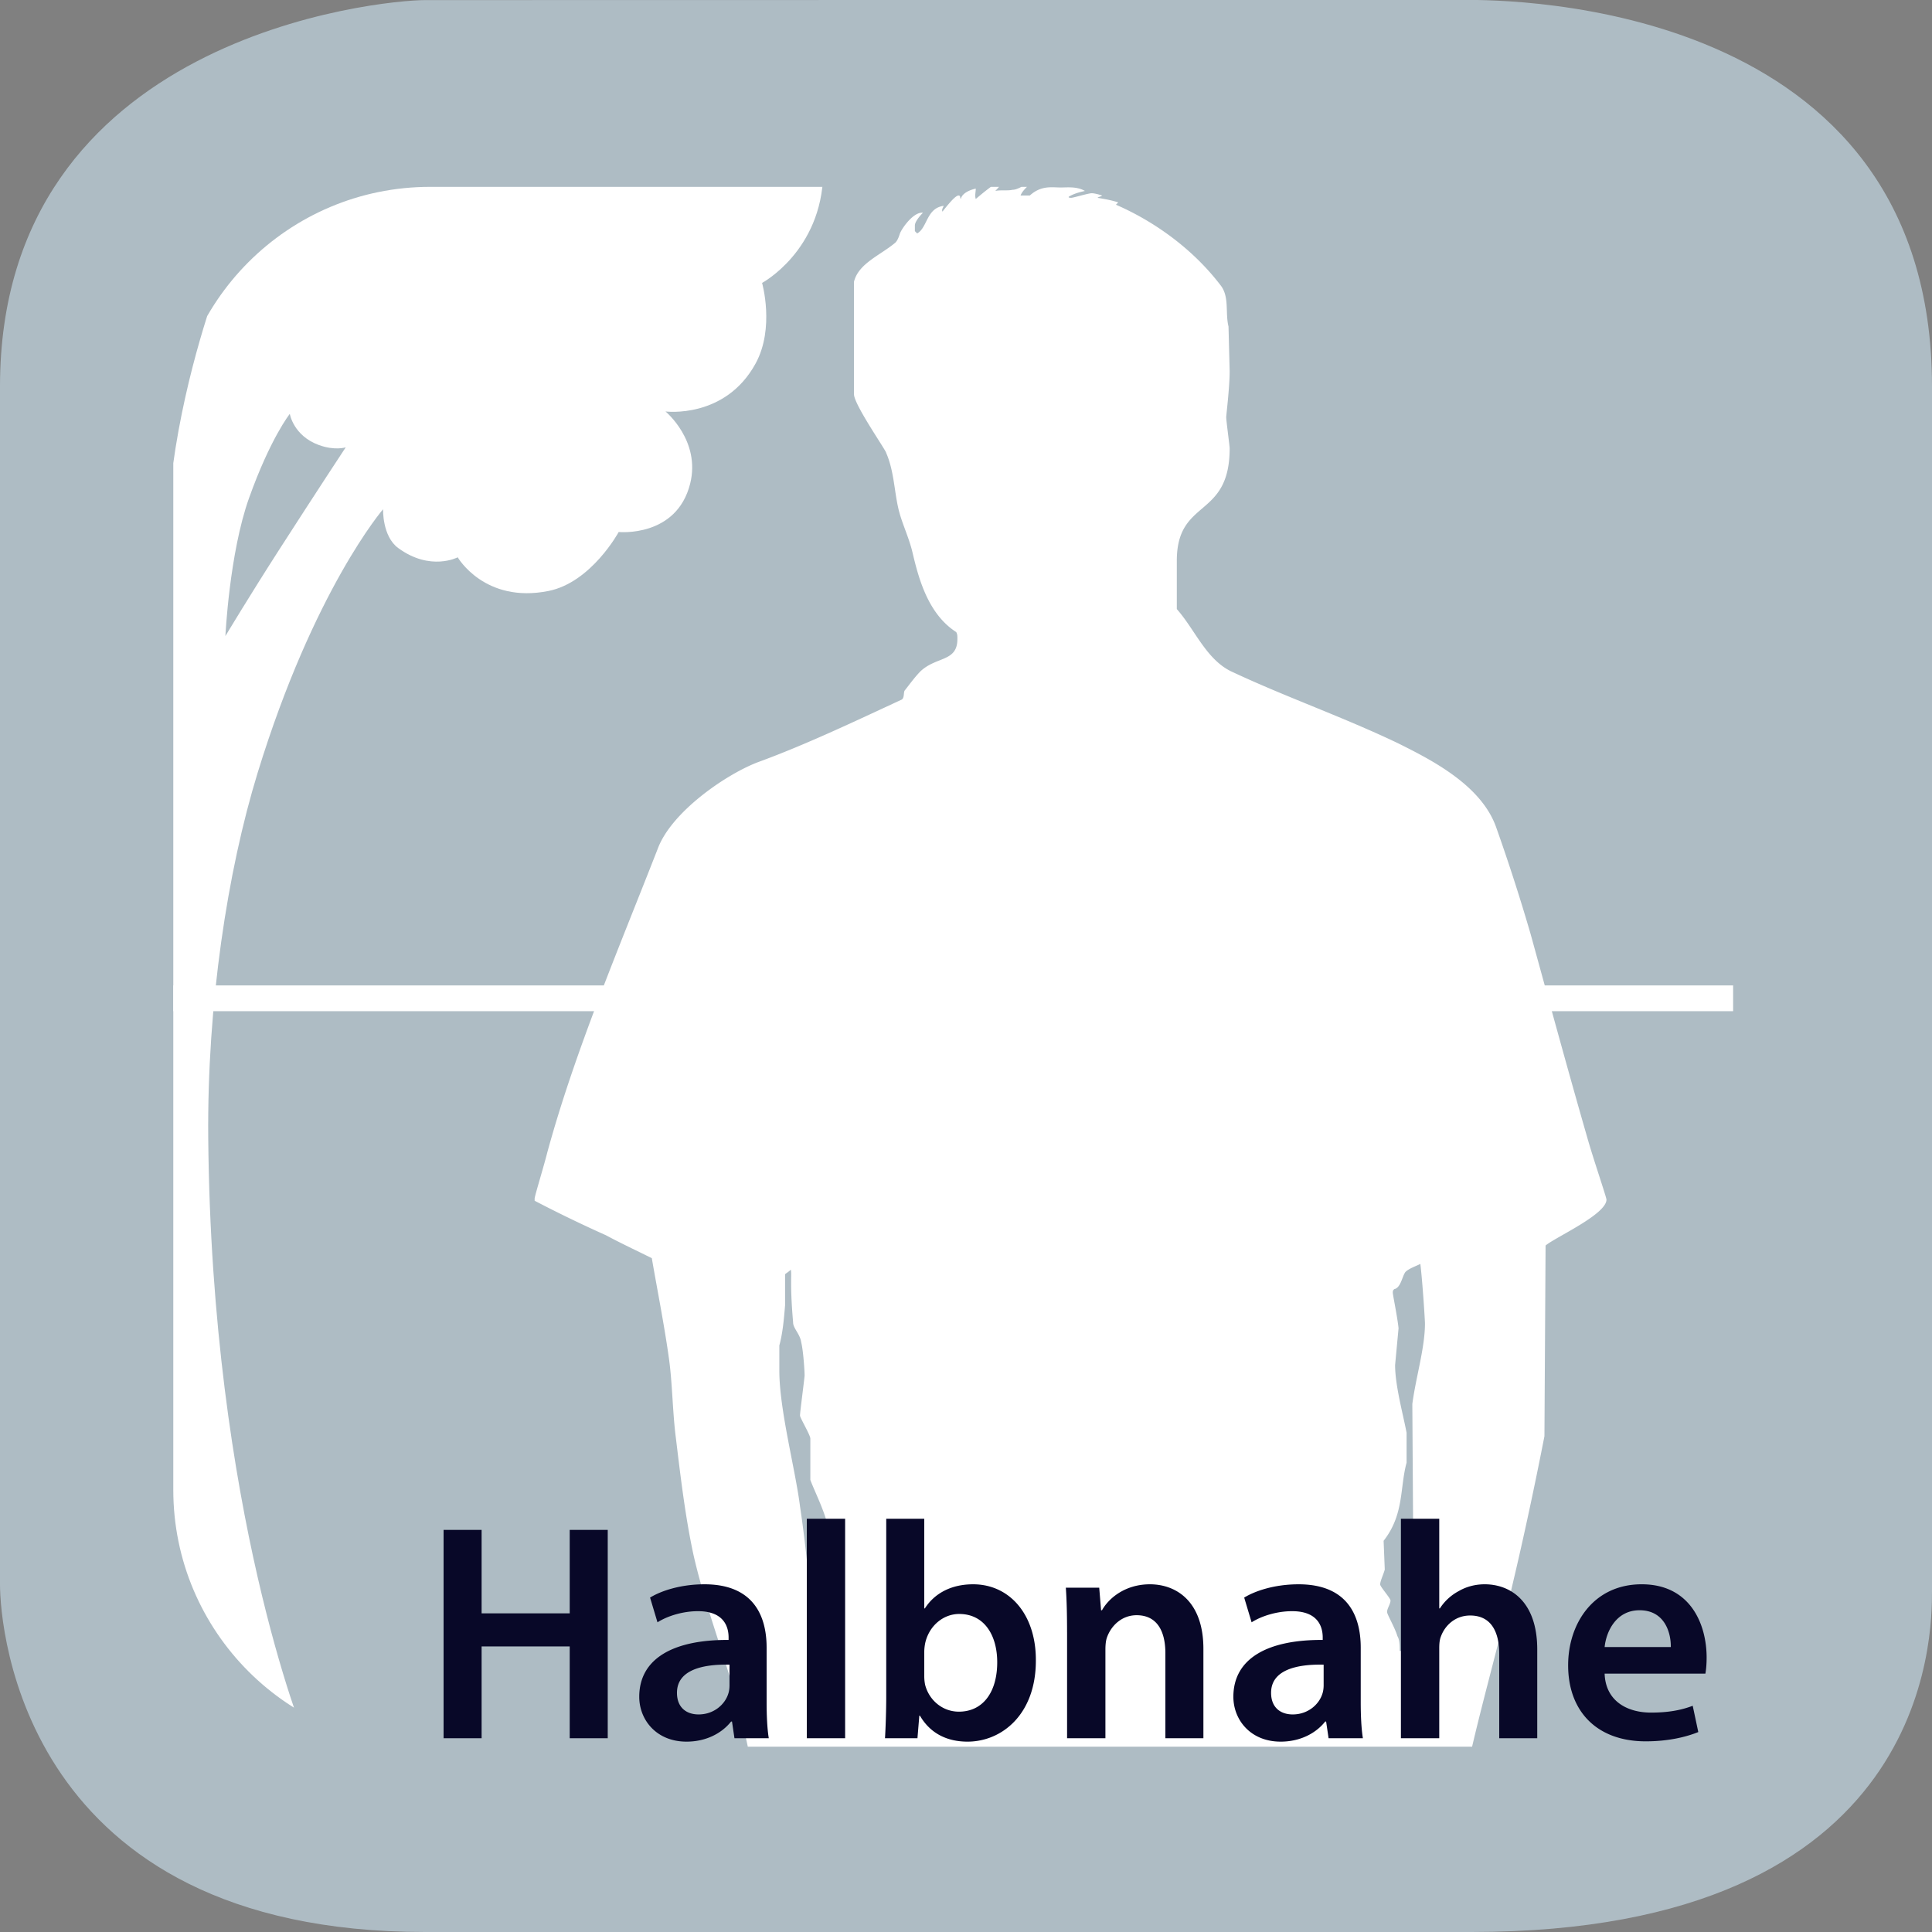 <svg xmlns="http://www.w3.org/2000/svg" xmlns:xlink="http://www.w3.org/1999/xlink" width="300" height="300" viewBox="0 0 300 300"><rect x="0" y="0" width="300" height="300" fill="#808080" stroke="none"/><switch><g><symbol id="a" viewBox="-150 -150 300 300.015"><path fill="#AEBCC4" d="M150-97.015c0-6.763 0-52.985-71.5-52.985H-84c-62.5 0-66 47.223-66 53.985v186c0 54.5 59.235 60 66 60l161.5.029c6.765 0 72.5-.029 72.5-60.029v-187z"/></symbol><use xlink:href="#a" width="300" height="300.015" x="-150" y="-150" transform="matrix(1 0 0 -1 150 150)" overflow="visible"/><defs><path id="b" d="M229.235 271.225H66.791c-22.026 0-39.882-17.855-39.882-39.882V68.897c0-22.026 17.855-39.882 39.882-39.882h162.445c22.026 0 39.882 17.855 39.882 39.882v162.445c-.001 22.027-17.856 39.883-39.883 39.883z"/></defs><clipPath id="c"><use xlink:href="#b" overflow="visible"/></clipPath><path clip-path="url(#c)" fill="none" stroke="#FFF" stroke-width="4" stroke-miterlimit="10" d="M284 155.015H15"/><path clip-path="url(#c)" fill-rule="evenodd" clip-rule="evenodd" fill="#FFF" d="M123.154 205.357c0 .892 1.07 1.784 1.249 3.032.356 1.428.535 4.639.535 5.174 0 .356-.714 5.708-.714 6.243 0 .356 1.605 3.032 1.605 3.567v6.423c.714 1.962 2.854 6.064 2.854 8.384 0 .535-.535 2.854-.535 3.389 0 .357 1.249 3.39 1.249 3.925 0 .357-1.427 6.244-1.427 6.601 0 .535 1.249 4.638 1.249 5.173 0 .893-.357 1.784-1.784 2.676-.356-2.676-.713-5.529-1.07-8.027-.713-5.887-1.249-12.13-2.141-18.017-.713-5.709-3.211-14.984-3.211-21.05v-3.925c.535-1.962.714-4.103.892-6.243v-4.816c.178-.179.535-.356.892-.714.179.892-.178 1.962.357 8.205zm98.113.179c0 3.746-1.427 8.384-1.962 12.486l.178 27.829c-.178 1.248-.713 2.676-.892 4.103-.356 1.784-.356 4.103-.535 6.243-.179 0-.535.179-.714.179 0-.714 0-1.784-.356-2.319-.356-1.248-1.605-3.389-1.605-3.746 0-.535.535-1.248.535-1.783 0-.357-1.605-2.141-1.605-2.498 0-.535.535-1.605.714-2.318l-.179-4.46c3.211-4.104 2.497-8.206 3.567-12.131v-4.638c-.535-2.854-1.783-7.313-1.783-10.524l.535-5.709c-.179-1.783-.893-5.173-.893-5.529 0-.535.179-.357.179-.535 1.07-.179 1.249-1.963 1.784-2.676.535-.535 1.605-.893 2.318-1.249.357 3.031.714 8.74.714 9.275zM155.978 28.22c-.535.356-.892.892-1.427 1.427.892-.178 1.962 0 2.676-.178.713 0 1.427-.535 1.962-.713 0 0 .179 0 .356.178-.356.357-.892.892-1.07 1.427h1.428c1.783-1.605 3.389-1.249 4.816-1.249 1.07 0 2.497-.179 3.746.535-.714.179-1.605.357-2.498.892 0 0-.178.178.357.178.356 0 2.676-.713 3.211-.713.356 0 1.07.179 1.605.357-.179.178-.535.178-.714.356 1.07.179 2.141.357 3.211.714l-.356.357c5.352 2.319 11.595 6.422 16.232 12.487 1.428 1.784.714 4.281 1.249 6.422l.179 6.957c0 2.498-.535 6.779-.535 7.135 0 .535.535 4.46.535 4.816 0 11.06-8.206 7.671-8.206 17.482v7.492c2.854 3.211 4.638 8.027 8.741 9.812 8.384 3.924 17.125 6.957 25.688 11.06 4.994 2.498 12.844 6.422 15.163 13.022a299.02 299.02 0 0 1 5.352 16.59c2.854 10.346 5.708 20.872 8.74 31.396.893 3.211 3.033 9.454 3.033 9.812 0 2.318-8.027 5.887-9.455 7.135l-.178 29.612c-1.428 7.313-3.212 15.698-4.995 23.19-2.319 10.168-5.352 20.336-7.492 30.683-.357 1.605.179 4.816.179 5.352 0 7.67-5.709 21.941-5.709 29.79v28.185l-4.638 51.911v3.211c-.893 6.957-2.319 14.627-4.816 21.763-.535 1.427-.714 3.39-.893 5.174-.178 2.318-.535 7.135-.535 7.67 0 .357-.713 6.779-.892 10.168-.356 3.033-.356 6.244-.535 9.455-.179 3.567-.356 7.135-.714 10.703-.178 1.605-4.638 28.363-4.638 34.785 0 .535.535 3.567.535 3.924 0 .535-.356 3.211-.356 3.746 0 2.141 1.962 5.53 3.389 7.671 1.963 2.854 4.995 4.995 4.995 7.671 0 5.708-11.417 5.708-13.379 5.708-5.173 0-9.989-.713-14.984-1.784-1.07-.178-2.141-.356-2.854-.892-2.676-1.427-6.6-2.497-7.67-6.065-.179-.356.178-.713.178-1.248 0-.357-.713-3.033-.713-4.46 0-4.816.356-6.957.356-7.492 0-1.962-4.103-4.816-4.103-11.238 0-.535.356-3.39.535-5.173v-11.238c1.248-9.455 4.459-19.801 6.243-29.077.179-1.784.179-4.995.179-5.352v-13.914c.356-2.498.892-7.492.892-7.85l-1.962-19.622v-44.239l-3.39-41.208c-2.854 13.022-6.065 27.115-7.671 40.315l.179 24.796c-.356 3.39-.356 6.957-1.249 10.524-.535 1.784-1.783 3.746-2.318 5.709-.714 1.962-1.07 4.459-1.784 6.6-.714 2.676-1.962 5.352-1.962 8.027 0 4.639 1.783 9.098 2.854 14.093l-1.783 9.812v4.103l-2.676 23.012c.178 2.498.535 6.957.535 7.492 0 5.887-1.428 12.131-1.428 14.449 0 5.174 4.46 9.99 4.46 15.163 0 .356-.356 2.319-.535 3.39-.179.535-.356 1.605-.535 2.497 0 .356-.356 1.249-.535 1.784-.714 2.497-3.032 7.313-3.032 7.849 0 .356.713 7.492.713 8.027 0 .892 0 2.319-.713 3.567-1.784 2.854-10.347 3.746-13.736 3.746-3.032 0-16.768-.178-16.768-6.778 0-4.638 4.281-13.914 4.281-17.481 0-.357-.892-4.104-.892-6.244-.356-5.708-2.141-11.416-3.924-17.125-.713-2.141-.713-4.638-.892-6.778-.356-3.567-.535-7.136-.713-10.703l-1.249-23.012v-40.672c.178-.535.178-1.07.178-1.605-.357-2.498 2.498-5.709 2.498-8.027 0-2.141-1.784-4.46-3.746-6.779-.714-.892-3.033-7.313-3.033-9.098v-3.389l1.605-14.271c0-6.422-.179-8.74-.535-21.584 0-.179.178-4.282.356-27.829l.357-24.617c-1.249-5.352-2.141-11.06-3.567-16.411-2.141-8.206-5.352-16.233-7.136-24.261-1.249-5.887-1.962-11.952-2.676-17.839-.535-4.103-.535-8.384-1.07-12.309-.713-5.173-1.784-10.524-2.676-15.697-2.141-1.07-4.816-2.319-7.135-3.568a205.604 205.604 0 0 1-11.06-5.352v-.356c0-.356 1.427-4.995 1.962-7.136 4.281-15.697 11.06-31.574 17.125-47.094 2.141-5.887 10.881-11.773 15.698-13.557 7.314-2.676 14.806-6.244 22.12-9.633.535-.178.356-1.07.535-1.427.713-.892 1.605-2.141 2.497-3.033 2.498-2.319 5.708-1.427 5.708-4.995 0-.535 0-.713-.178-1.07-4.46-2.854-5.887-8.563-6.779-12.309-.535-2.319-1.605-4.459-2.141-6.601-.713-2.854-.713-6.065-1.962-8.919 0-.357-4.995-7.492-4.995-9.098V43.74c.713-2.854 4.103-4.103 6.422-6.065.357-.357.535-.892.713-1.427.357-.892 2.141-3.389 3.568-3.211-.535.535-1.249 1.427-1.249 1.962v.892l.356.357c1.605-.892 1.427-3.924 4.103-4.281 0 .178-.357.535-.178.892.713-.892 1.962-2.498 2.497-2.498.357 0 .179.356.357.535.178-.892 1.427-1.427 2.319-1.605 0 .535-.178 1.07 0 1.605 1.07-.892 2.319-1.962 3.568-2.676h.893z"/><path clip-path="url(#c)" fill="#FFF" d="M127.833 26.931c.5-24.5-16.333-27.5-16.333-27.5s15.333-7.667 14.809-22.292c-.448-12.516-13.143-17.374-13.143-17.374s10.667-12.333 2.333-30c-10.784-22.861-35.134-11.184-35.134-11.184s15.326-27.87-2.088-47.713c-21.444-24.437-43.855-15.182-43.855-15.182s2.512-20.966-16.406-24.683c-22.267-4.375-22.868 8.75-22.868 8.75s-11.735-9.687-27.082 2.188c-11.233 8.693-6.737 35.434-6.737 35.434s-14.04-8.213-22.149-.123c-11.78 11.752-.822 32.654-.822 32.654S-85.084-90.36-90.5-72.235c-7.108 23.786 9.333 34 9.333 34s-20 .667-21.333 10.667c-2.169 16.27 9.533 24.227 9.533 24.227s-30.866-.252-30.866 25.773c0 26.026 37.131 28.447 37.131 28.447s-13.573 11.438-2.088 30.363c9.624 15.857 27.148 4.338 27.148 4.338s10.442 4.337 31.325 36.869c20.884 32.532 27.149 56.389 29.237 82.415s-10.442 64.882-10.442 64.882h58.827s-14.458-35.177-14.971-93.076c-.184-20.69 2.975-41.373 7.666-56.653 8.75-28.5 19.482-40.943 19.482-40.943s-.142 4.198 2.352 6.026c5 3.667 9.239 1.439 9.239 1.439s4.16 7.214 14.094 5.228c6.667-1.333 10.902-9.157 10.902-9.157s8.996.898 11.098-7.51c1.667-6.667-3.829-11.207-3.829-11.207s9.274 1.198 13.996-7.459c3-5.5 1-12.5 1-12.5s9.253-4.964 9.499-17.003zM-36.582 96.422L-53.289 83.41h18.795l-2.088 13.012zm29.942 41.464l-20.883-30.363V64.146s18.795 23.857 22.972 39.039-2.089 34.701-2.089 34.701zM2.37 91.31l-26.781-43.437s2.106.313 4.514-1.25c2.407-1.563.902-4.688.902-4.688S-7.56 48.811-.64 68.498C6.281 88.185 2.37 91.31 2.37 91.31zm24.463-18.879c-1.667 12.333-4.208 30.612-4.208 30.612s-2.557-16.537-4.663-27.162c-2.106-10.625-7.867-18.383-7.867-18.383s6.242-1.135 12.983-4.429l10.628-8.5c.001 0-4.827 12.722-6.873 27.862zM43.25 85.515c-4.5 7-8.25 13.25-8.25 13.25s.617-12.877 3.667-21.417C42 68.015 45 64.265 45 64.265s.551 3.385 4.5 4.833c2.5.917 4.182.365 4.182.365s-4.496 6.818-10.432 16.052z"/><g fill="#080828"><path d="M74.784 237.559v12.961h13.681v-12.961h5.904v32.355h-5.904v-14.258H74.784v14.258h-5.905v-32.355h5.905zM114.048 269.914l-.384-2.592h-.144c-1.44 1.824-3.889 3.119-6.913 3.119-4.705 0-7.345-3.408-7.345-6.961 0-5.904 5.232-8.881 13.873-8.832v-.385c0-1.535-.624-4.08-4.752-4.08-2.304 0-4.704.721-6.289 1.729l-1.152-3.84c1.728-1.057 4.752-2.064 8.449-2.064 7.489 0 9.649 4.752 9.649 9.84v8.449c0 2.113.096 4.176.336 5.617h-5.328zm-.768-11.426c-4.176-.096-8.161.816-8.161 4.369 0 2.305 1.488 3.359 3.36 3.359 2.352 0 4.081-1.535 4.608-3.215.144-.434.192-.912.192-1.297v-3.216zM125.279 235.83h5.952v34.084h-5.952V235.83zM137.422 269.914c.096-1.584.192-4.178.192-6.576V235.83h5.904v13.922h.096c1.44-2.256 3.984-3.744 7.489-3.744 5.713 0 9.793 4.752 9.744 11.857 0 8.4-5.328 12.576-10.608 12.576-3.024 0-5.712-1.152-7.393-4.031h-.096l-.288 3.504h-5.04zm6.097-9.648c0 .479.048.959.144 1.391.624 2.354 2.688 4.129 5.232 4.129 3.697 0 5.953-2.977 5.953-7.68 0-4.129-1.969-7.49-5.905-7.49-2.4 0-4.56 1.729-5.232 4.32a7.08 7.08 0 0 0-.192 1.537v3.793zM165.693 253.496c0-2.688-.048-4.945-.191-6.961h5.184l.289 3.504h.143c1.01-1.824 3.553-4.031 7.441-4.031 4.08 0 8.305 2.641 8.305 10.033v13.873h-5.904v-13.201c0-3.361-1.248-5.904-4.465-5.904-2.352 0-3.984 1.68-4.607 3.455-.193.529-.24 1.248-.24 1.92v13.73h-5.953v-16.418zM206.303 269.914l-.385-2.592h-.145c-1.439 1.824-3.887 3.119-6.912 3.119-4.703 0-7.344-3.408-7.344-6.961 0-5.904 5.232-8.881 13.873-8.832v-.385c0-1.535-.625-4.08-4.752-4.08-2.305 0-4.705.721-6.289 1.729l-1.152-3.84c1.729-1.057 4.752-2.064 8.449-2.064 7.488 0 9.648 4.752 9.648 9.84v8.449c0 2.113.096 4.176.336 5.617h-5.327zm-.768-11.426c-4.178-.096-8.162.816-8.162 4.369 0 2.305 1.488 3.359 3.361 3.359 2.352 0 4.08-1.535 4.607-3.215.145-.434.193-.912.193-1.297v-3.216zM217.533 235.83h5.953v13.922h.096a7.915 7.915 0 0 1 2.928-2.688c1.152-.674 2.545-1.057 4.033-1.057 3.984 0 8.16 2.641 8.16 10.129v13.777h-5.904v-13.105c0-3.408-1.248-5.953-4.514-5.953-2.303 0-3.936 1.537-4.561 3.313-.191.48-.238 1.104-.238 1.777v13.969h-5.953V235.83zM249.166 259.881c.143 4.225 3.455 6.049 7.199 6.049 2.736 0 4.705-.385 6.48-1.057l.865 4.08c-2.016.816-4.801 1.441-8.16 1.441-7.586 0-12.051-4.658-12.051-11.811 0-6.48 3.938-12.576 11.426-12.576 7.584 0 10.08 6.24 10.08 11.377 0 1.104-.096 1.969-.191 2.496h-15.648zm10.272-4.129c.049-2.16-.912-5.713-4.848-5.713-3.648 0-5.184 3.313-5.424 5.713h10.272z"/></g></g></switch></svg>